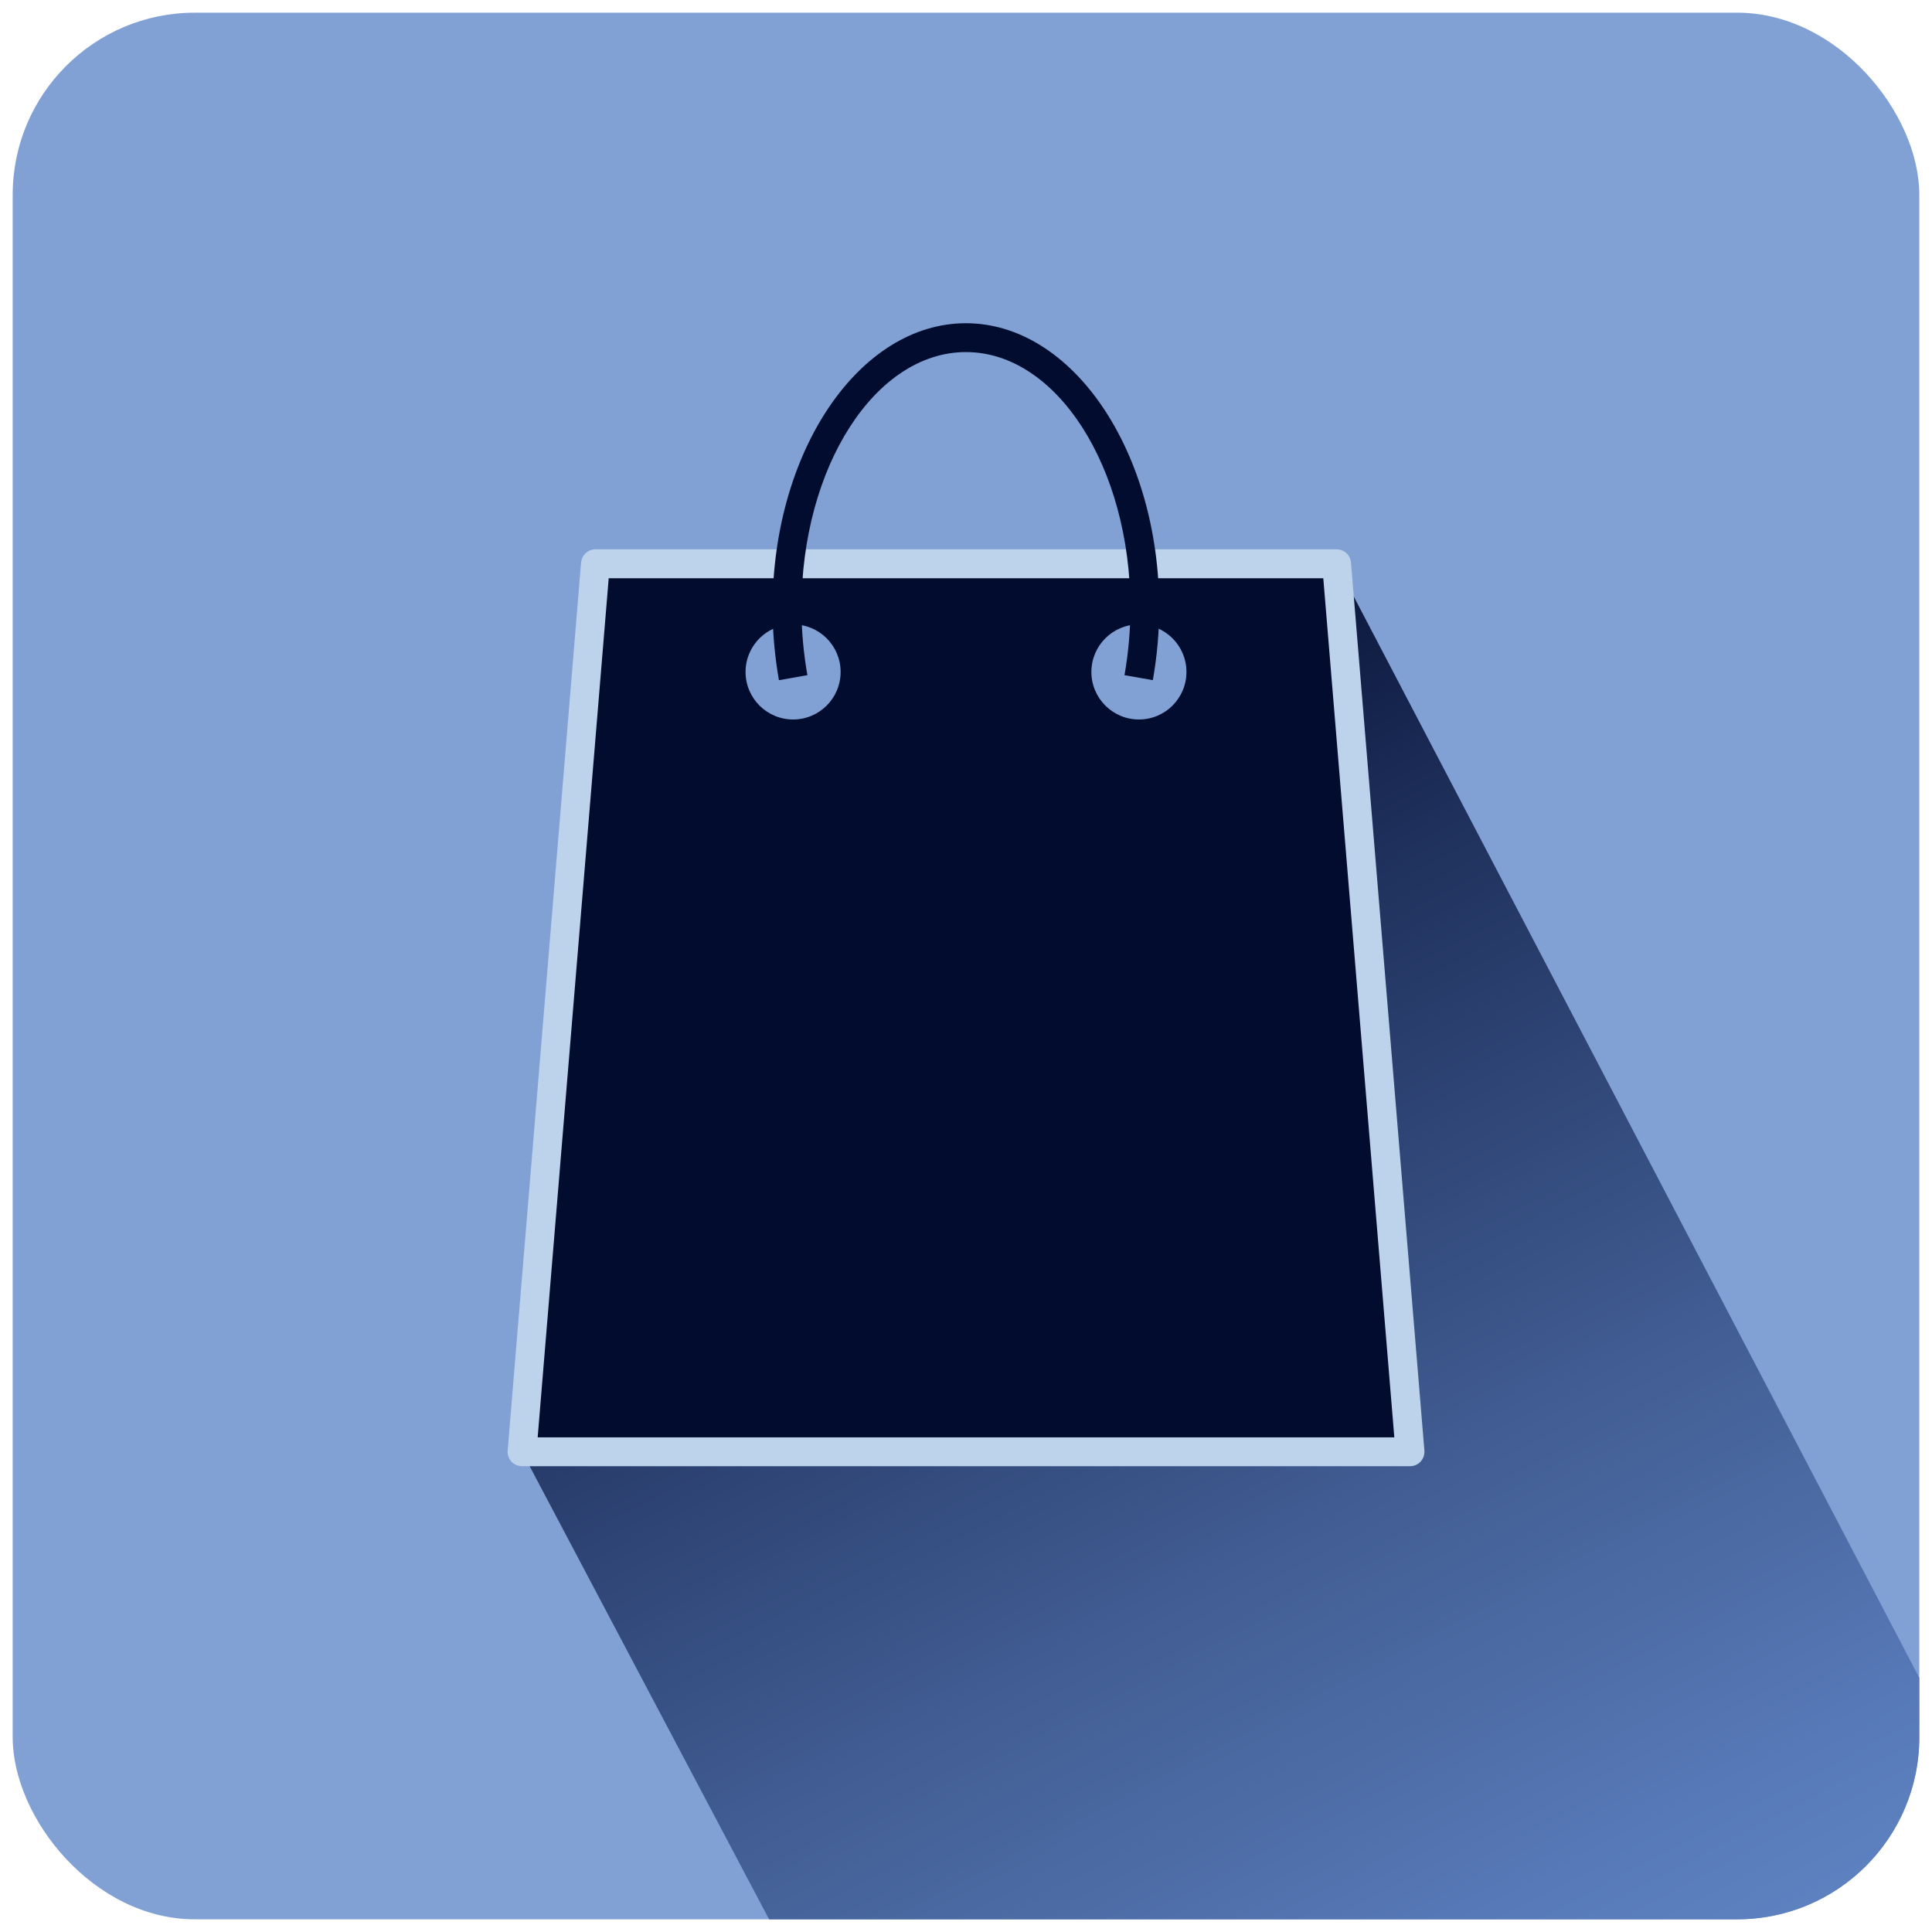 <?xml version="1.0" encoding="UTF-8"?>
<svg id="alternate_retail" xmlns="http://www.w3.org/2000/svg" xmlns:xlink="http://www.w3.org/1999/xlink" version="1.1" viewBox="0 0 300 300">
  <!-- Generator: Adobe Illustrator 29.2.0, SVG Export Plug-In . SVG Version: 2.1.0 Build 108)  -->
  <defs>
    <style>
      .st0 {
        fill: none;
      }

      .st1 {
        fill: #bdd2eb;
      }

      .st2 {
        fill: url(#linear-gradient);
      }

      .st3 {
        fill: #020c2e;
      }

      .st4 {
        fill: #81a1d5;
      }

      .st5 {
        clip-path: url(#clippath);
      }
    </style>
    <clipPath id="clippath">
      <rect class="st0" x="1.97" y="1.97" width="296.06" height="296.06" rx="28.28" ry="28.28"/>
    </clipPath>
    <linearGradient id="linear-gradient" x1="267.57" y1="391.97" x2="121.2" y2="112.31" gradientTransform="translate(3.35 6.35) rotate(-1.32) scale(.99 .96) skewX(-2.59)" gradientUnits="userSpaceOnUse">
      <stop offset=".17" stop-color="#6084c4"/>
      <stop offset=".28" stop-color="#5779b7"/>
      <stop offset=".49" stop-color="#425e94"/>
      <stop offset=".78" stop-color="#20325e"/>
      <stop offset="1" stop-color="#020c2e"/>
    </linearGradient>
  </defs>
  <rect class="st4" x="1.97" y="1.97" width="296.06" height="296.06" rx="28.28" ry="28.28"/>
  <g class="st5">
    <polygon class="st2" points="188.05 427.9 81.06 225.43 207.55 87.54 323.02 308.31 188.05 427.9"/>
  </g>
  <g>
    <path class="st3" d="M207.55,87.54h-115.09l-11.4,137.88h137.88l-11.4-137.88ZM123.15,111.72c-4.07,0-7.38-3.3-7.38-7.38s3.3-7.38,7.38-7.38,7.38,3.3,7.38,7.38-3.3,7.38-7.38,7.38ZM176.85,111.72c-4.07,0-7.38-3.3-7.38-7.38s3.3-7.38,7.38-7.38,7.38,3.3,7.38,7.38-3.3,7.38-7.38,7.38Z"/>
    <path class="st1" d="M218.94,227.67H81.06c-.63,0-1.22-.26-1.65-.72-.42-.46-.64-1.08-.58-1.71l11.4-137.88c.1-1.16,1.07-2.06,2.23-2.06h115.09c1.17,0,2.14.89,2.23,2.06l11.4,137.88c.05.63-.16,1.24-.58,1.71-.43.46-1.02.72-1.65.72ZM83.49,223.19h133.02l-11.03-133.4h-110.96l-11.03,133.4Z"/>
    <path class="st3" d="M179.03,105.62l-4.42-.78c.61-3.5.92-6.99.92-10.39,0-21.93-11.46-39.78-25.54-39.78s-25.54,17.84-25.54,39.78c0,3.42.31,6.91.92,10.39l-4.42.78c-.65-3.73-.99-7.49-.99-11.17,0-24.4,13.47-44.26,30.02-44.26s30.02,19.86,30.02,44.26c0,3.66-.33,7.41-.99,11.17Z"/>
  </g>
</svg>